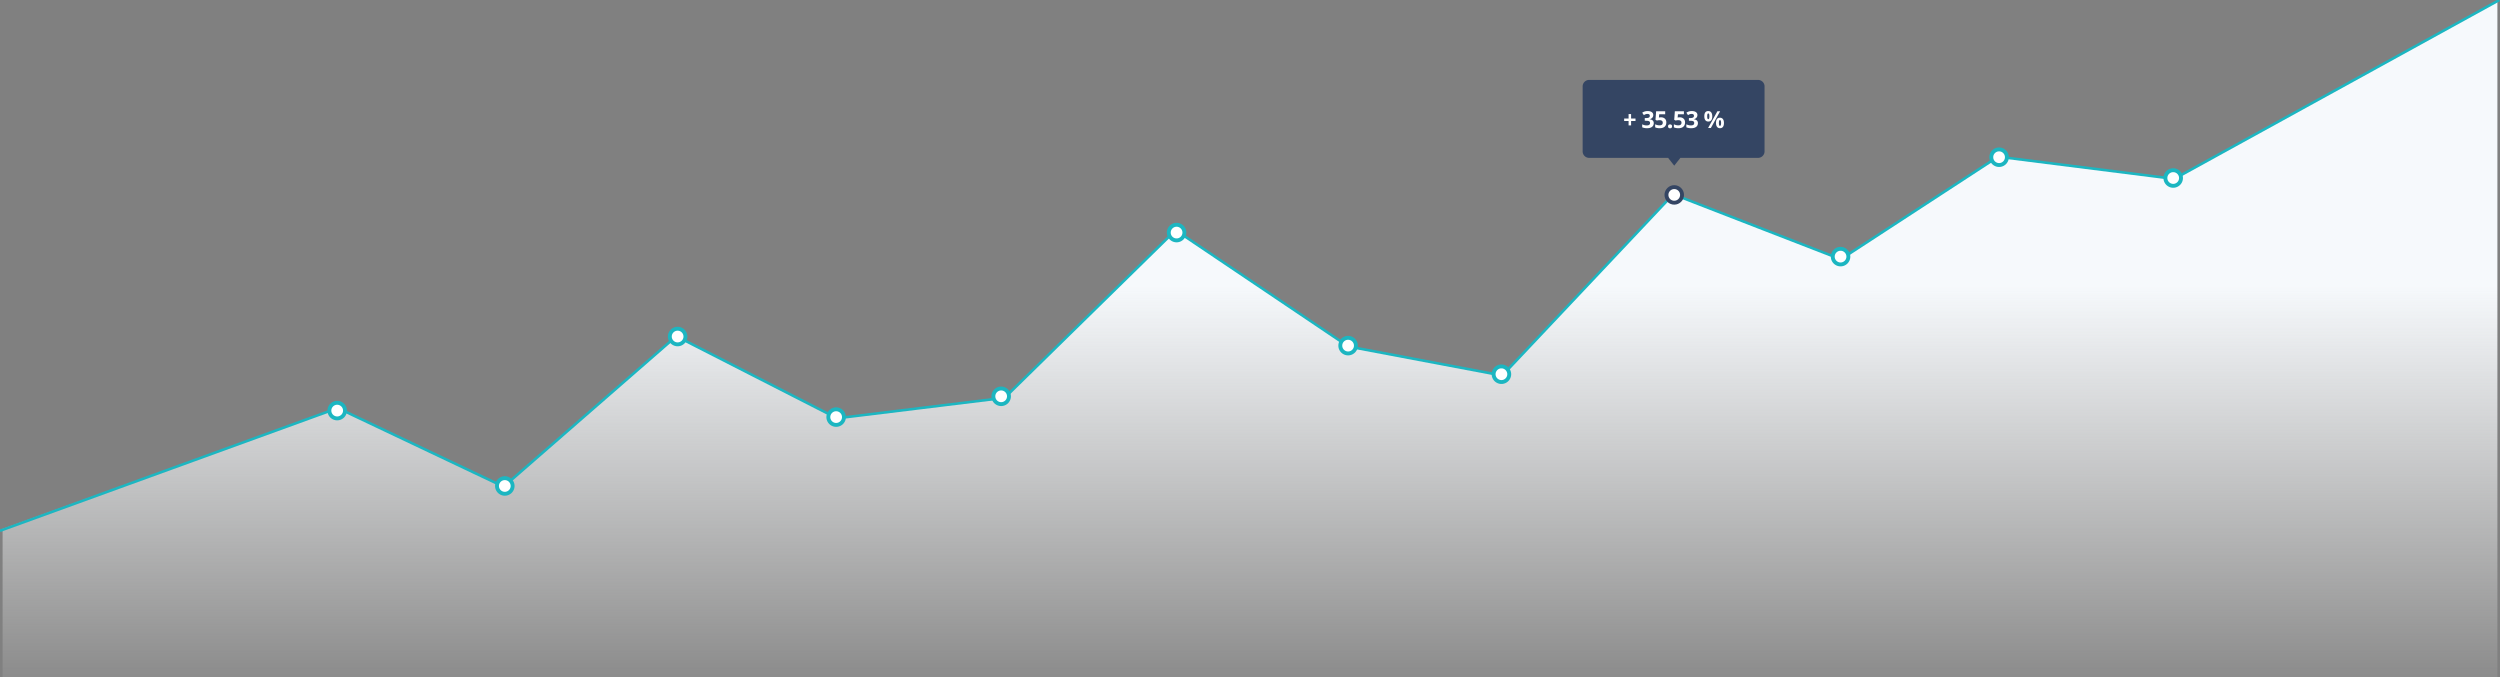 <svg width="1924" height="521" viewBox="0 0 1924 521" xmlns="http://www.w3.org/2000/svg">
    <rect x="0" y="0" width="1924" height="521" fill="#808080" stroke="none"/>
    <defs>
        <linearGradient x1="16.432%" y1="41.962%" x2="16.432%" y2="128.272%" id="a">
            <stop stop-color="#F6F9FC" offset="0%"/>
            <stop stop-color="#FFF" stop-opacity=".01" offset="73.351%"/>
        </linearGradient>
    </defs>
    <g fill="none" fill-rule="evenodd">
        <path fill="url(#a)" d="m2 407 257.932-92.983 127.649 60.534 132.912-115.805 123.702 63.166 128.964-15.791 131.597-128.965 132.914 89.486 118.44 22.371L1287.7 149.52l128.97 50.007 121.07-78.958 135.54 17.108L1922 1v520H2z"/>
        <path stroke="#1CB6C1" stroke-width="2" d="m0 408.5 259.93-94.483 127.649 60.534 132.913-115.805 123.701 63.166 128.965-15.791 131.597-128.965 132.915 89.486 118.43 22.371 131.6-139.493 128.97 50.007 121.07-78.958 135.54 17.108L1923.5 0"/>
        <path d="M253.5 316a6 6 0 1 1 12 0 6 6 0 0 1-12 0zM382.5 374a6 6 0 1 1 12 0 6 6 0 0 1-12 0zM515.5 259a6 6 0 1 1 12 0 6 6 0 0 1-12 0zM637.5 321a6 6 0 1 1 12 0 6 6 0 0 1-12 0zM764.5 305a6 6 0 1 1 12 0 6 6 0 0 1-12 0zM899.5 179a6 6 0 1 1 12 0 6 6 0 0 1-12 0zM1031.5 266c0-3.314 2.69-6 6-6s6 2.686 6 6-2.69 6-6 6-6-2.686-6-6zM1149.5 288c0-3.314 2.69-6 6-6s6 2.686 6 6-2.69 6-6 6-6-2.686-6-6zM1410.5 197.5c0-3.314 2.69-6 6-6s6 2.686 6 6-2.69 6-6 6-6-2.686-6-6zM1532.5 121c0-3.314 2.69-6 6-6s6 2.686 6 6-2.69 6-6 6-6-2.686-6-6zM1666.5 137c0-3.314 2.69-6 6-6s6 2.686 6 6-2.69 6-6 6-6-2.686-6-6z" stroke="#1CB6C1" stroke-width="3" fill="#FFF" fill-rule="nonzero"/>
        <path d="M1223 61.5a5 5 0 0 0-5 5v50c0 2.761 2.24 5 5 5h60.79l4.71 6 4.71-6H1353c2.76 0 5-2.239 5-5v-50a5 5 0 0 0-5-5h-130z" fill="#344563"/>
        <path d="M1253.36 93.121h-3.4v-1.925h3.4V87.77h1.93v3.427h3.4v1.925h-3.4v3.384h-1.93V93.12zm18.99-4.597c0 .803-.24 1.486-.73 2.048-.49.563-1.17.95-2.05 1.16v.053c1.04.13 1.82.446 2.36.95.53.497.8 1.171.8 2.02 0 1.237-.45 2.201-1.35 2.892-.89.686-2.17 1.029-3.84 1.029-1.39 0-2.63-.232-3.71-.695V95.67c.5.252 1.05.457 1.65.615.59.158 1.19.237 1.77.237.9 0 1.56-.152 1.99-.457.43-.304.64-.793.64-1.467 0-.604-.25-1.032-.74-1.284-.49-.251-1.28-.377-2.35-.377h-.98v-2.084h.99c1 0 1.73-.128 2.18-.386.47-.264.7-.712.7-1.345 0-.973-.61-1.459-1.83-1.459-.42 0-.85.07-1.29.211-.44.14-.92.384-1.45.73l-1.26-1.873c1.17-.843 2.57-1.265 4.19-1.265 1.33 0 2.38.27 3.15.808.77.54 1.16 1.29 1.16 2.25zm5.98 1.767c1.24 0 2.23.349 2.96 1.046.74.697 1.11 1.652 1.11 2.865 0 1.436-.45 2.54-1.33 3.314-.89.773-2.15 1.16-3.8 1.16-1.43 0-2.58-.232-3.46-.695v-2.346c.46.246 1 .448 1.62.606.61.153 1.19.229 1.74.229 1.66 0 2.49-.68 2.49-2.04 0-1.294-.86-1.942-2.57-1.942-.31 0-.66.032-1.03.097-.38.059-.68.123-.92.193l-1.08-.58.49-6.548h6.97v2.303h-4.59l-.24 2.523.31-.062c.36-.082.8-.123 1.33-.123zm5.41 6.952c0-.492.13-.864.4-1.116.26-.252.64-.378 1.15-.378.48 0 .86.129 1.12.387.27.258.41.627.41 1.107 0 .463-.14.83-.41 1.099-.27.264-.64.395-1.12.395-.49 0-.87-.129-1.14-.386-.27-.264-.41-.633-.41-1.108zm9-6.952c1.24 0 2.23.349 2.96 1.046.74.697 1.11 1.652 1.11 2.865 0 1.436-.44 2.54-1.33 3.314-.88.773-2.15 1.16-3.79 1.16-1.43 0-2.59-.232-3.47-.695v-2.346a7.6 7.6 0 0 0 1.62.606c.62.153 1.2.229 1.75.229 1.66 0 2.49-.68 2.49-2.04 0-1.294-.86-1.942-2.58-1.942-.31 0-.65.032-1.03.097-.37.059-.68.123-.91.193l-1.08-.58.48-6.548h6.97v2.303h-4.59l-.23 2.523.31-.062c.35-.082.79-.123 1.32-.123zm13.59-1.767c0 .803-.24 1.486-.73 2.048-.48.563-1.17.95-2.05 1.16v.053c1.04.13 1.83.446 2.36.95.53.497.8 1.171.8 2.02 0 1.237-.45 2.201-1.35 2.892-.89.686-2.17 1.029-3.84 1.029-1.39 0-2.63-.232-3.71-.695V95.67c.5.252 1.05.457 1.65.615.6.158 1.19.237 1.77.237.9 0 1.56-.152 1.99-.457.43-.304.64-.793.64-1.467 0-.604-.24-1.032-.74-1.284-.49-.251-1.27-.377-2.35-.377h-.98v-2.084h1c.99 0 1.72-.128 2.17-.386.47-.264.7-.712.7-1.345 0-.973-.61-1.459-1.83-1.459-.42 0-.85.07-1.29.211-.43.14-.92.384-1.45.73l-1.26-1.873c1.17-.843 2.57-1.265 4.19-1.265 1.33 0 2.38.27 3.15.808.77.54 1.16 1.29 1.16 2.25zm7.53.976c0 .744.06 1.3.19 1.67.13.363.35.545.64.545.56 0 .85-.738.85-2.215 0-1.465-.29-2.197-.85-2.197-.29 0-.51.181-.64.545-.13.357-.19.908-.19 1.652zm3.89-.018c0 1.348-.26 2.362-.78 3.041-.52.674-1.29 1.011-2.3 1.011-.96 0-1.71-.346-2.24-1.037-.52-.697-.79-1.702-.79-3.015 0-2.677 1.01-4.016 3.03-4.016.99 0 1.75.349 2.28 1.046.53.691.8 1.681.8 2.97zm6.05-3.832-7.13 12.85h-2.11l7.13-12.85h2.11zm-.94 8.983c0 .744.06 1.3.19 1.67.13.363.35.545.64.545.56 0 .85-.739.85-2.215 0-1.465-.29-2.197-.85-2.197-.29 0-.51.181-.64.544-.13.358-.19.909-.19 1.653zm3.89-.018c0 1.342-.26 2.353-.78 3.032-.52.674-1.29 1.011-2.3 1.011-.96 0-1.71-.346-2.24-1.037-.52-.697-.79-1.7-.79-3.006 0-2.677 1.01-4.016 3.03-4.016.99 0 1.75.348 2.28 1.045.53.692.8 1.682.8 2.971z" fill="#FFF" fill-rule="nonzero"/>
        <path d="M1282.5 150c0-3.314 2.69-6 6-6s6 2.686 6 6-2.69 6-6 6-6-2.686-6-6z" stroke="#344563" stroke-width="3" fill="#FFF" fill-rule="nonzero"/>
    </g>
</svg>
